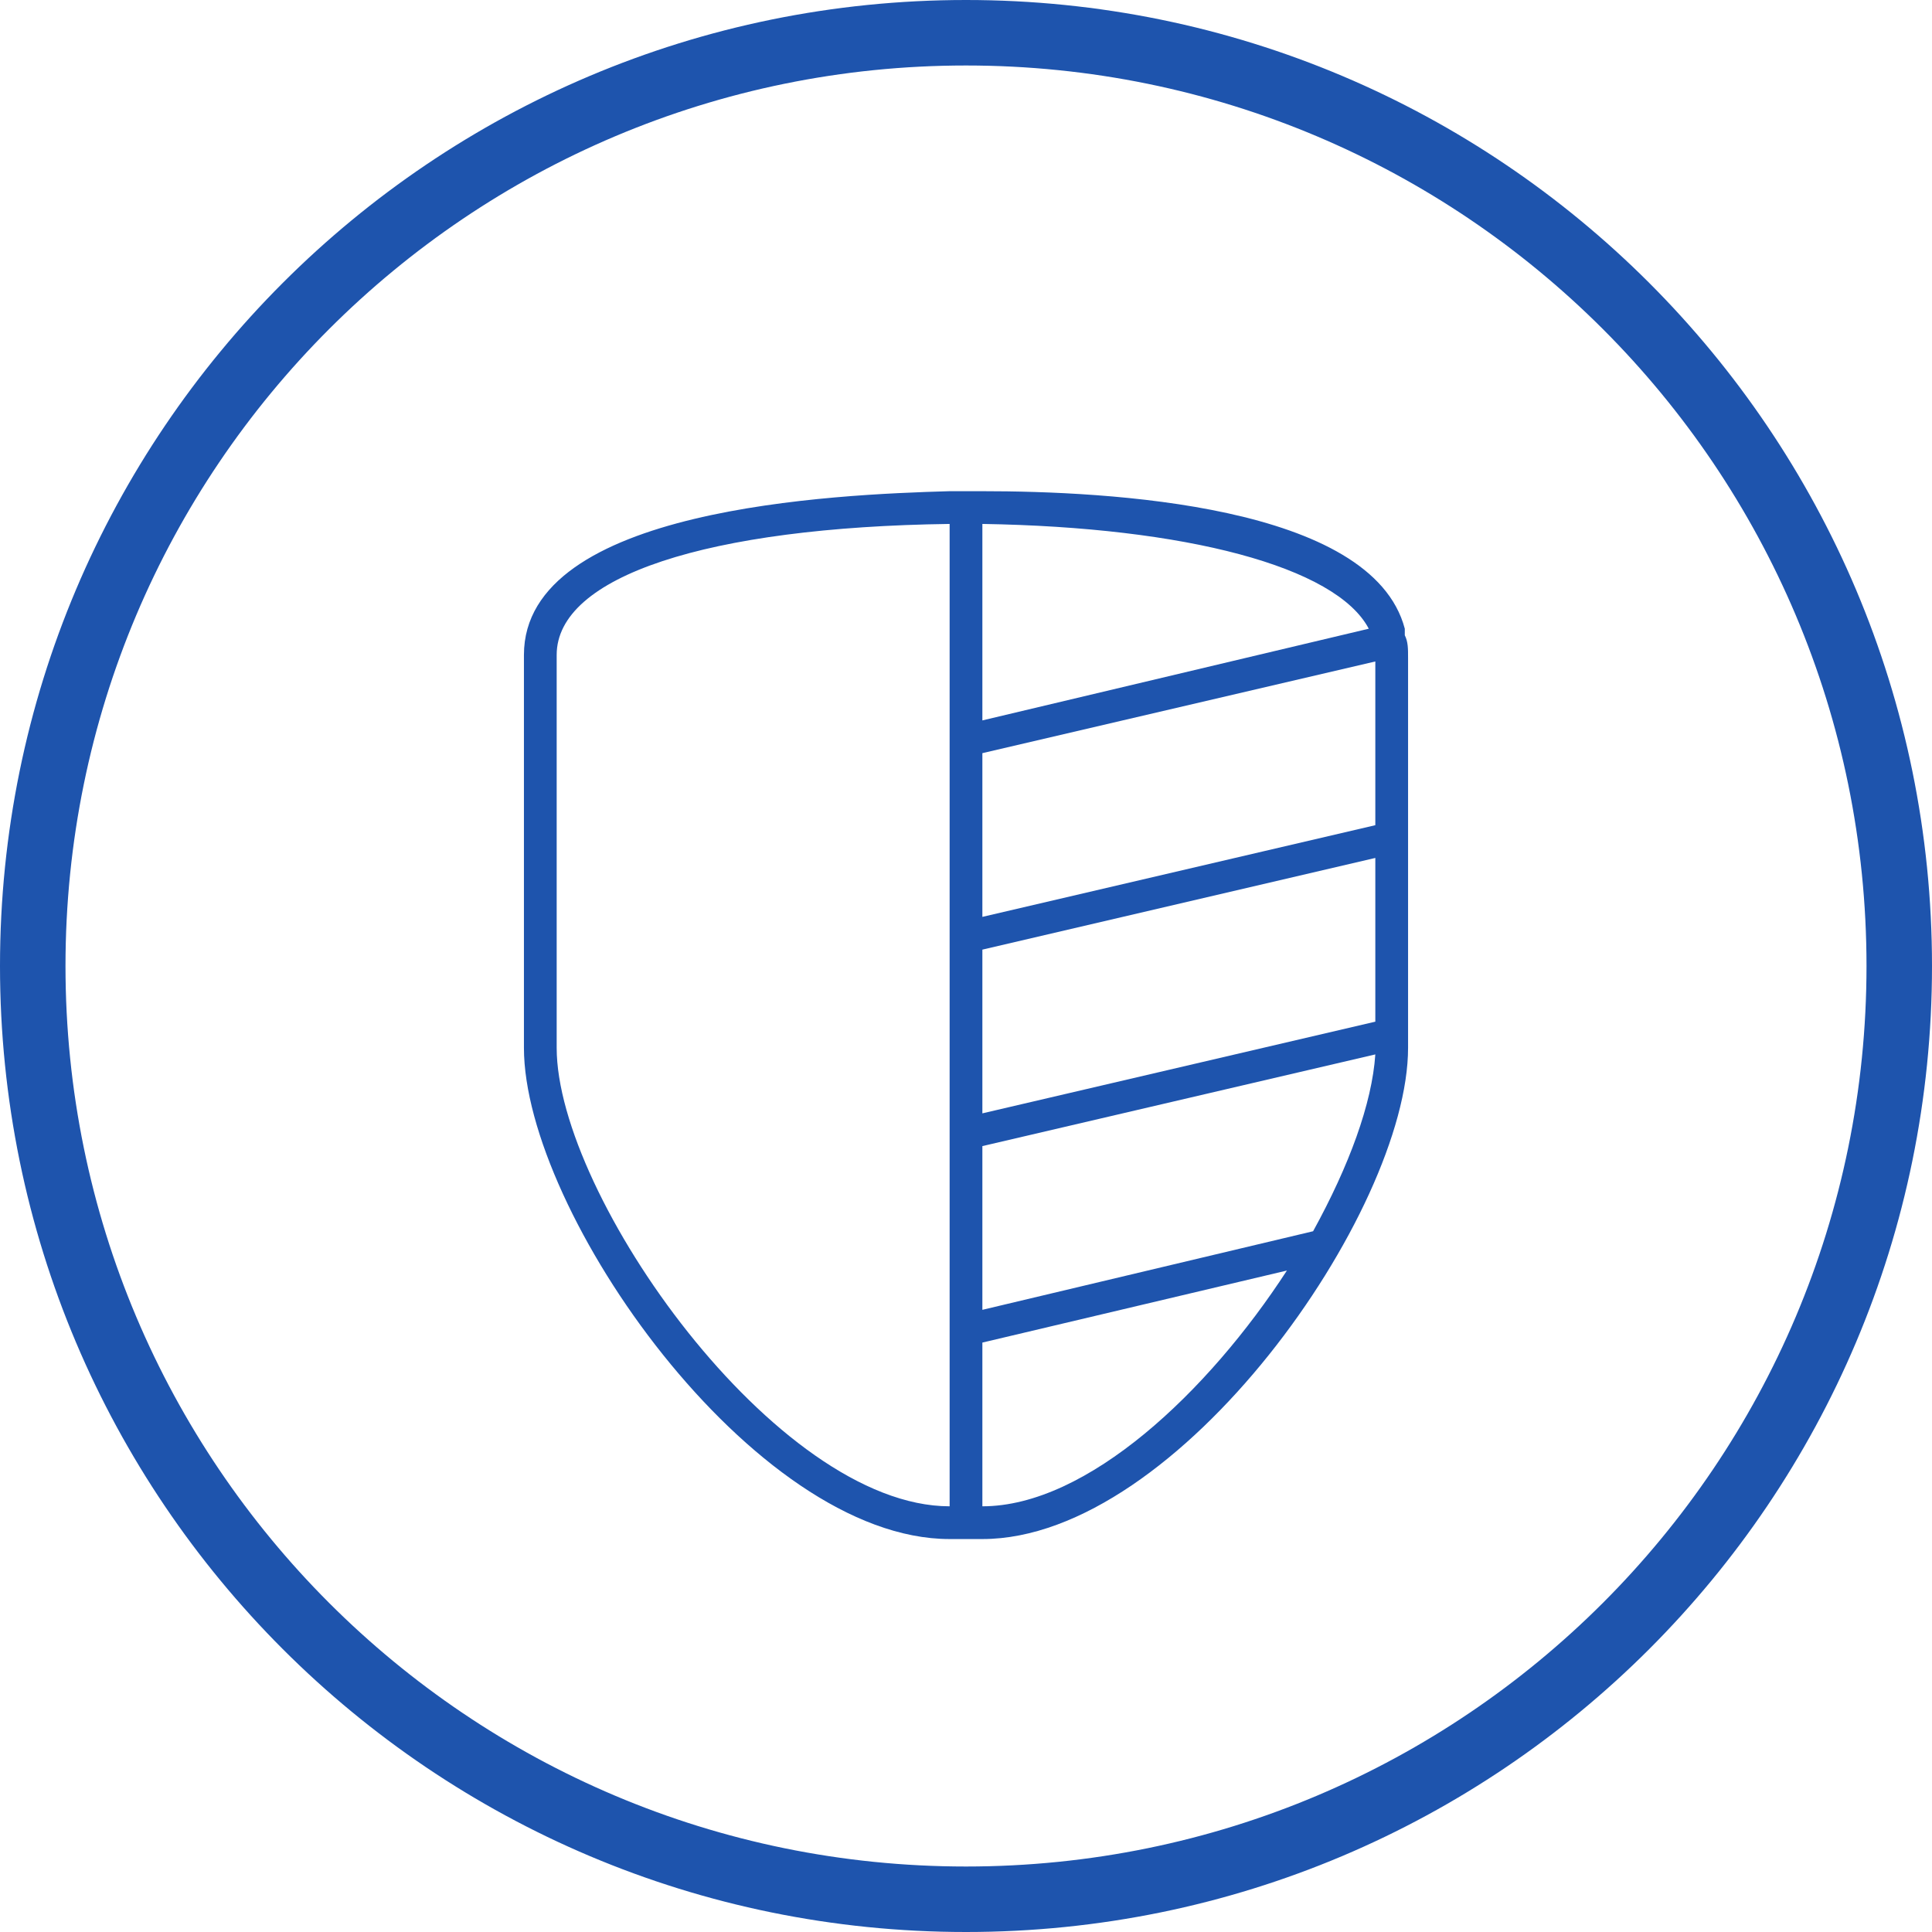 ﻿<?xml version="1.0" encoding="utf-8"?>
<!-- Generator: Adobe Illustrator 17.1.0, SVG Export Plug-In . SVG Version: 6.00 Build 0)  -->
<!DOCTYPE svg PUBLIC "-//W3C//DTD SVG 1.1//EN" "http://www.w3.org/Graphics/SVG/1.1/DTD/svg11.dtd">
<svg version="1.1" fill="#1e54ad" id="Слой_1" xmlns="http://www.w3.org/2000/svg" xmlns:xlink="http://www.w3.org/1999/xlink" x="0px" y="0px"
	 width="59px" height="59px" viewBox="0 0 59 59" style="enable-background:new 0 0 59 59;" xml:space="preserve">
<path d="M29.5,0C13.2,0,0,13.2,0,29.5C0,45.8,13.2,59,29.5,59S59,45.8,59,29.5C59,13.2,45.8,0,29.5,0z M29.5,57
	C14.3,57,2,44.7,2,29.5C2,14.3,14.3,2,29.5,2S57,14.3,57,29.5C57,44.7,44.7,57,29.5,57z"/>
<path d="M42.9,19.4c0-0.1,0-0.1,0-0.2c-1-3.8-9.1-4.2-12.9-4.2v0h-1v0c-3.5,0.1-13,0.5-13,5c0,5,0,10,0,12c0,5,7,15,13,15h1
	c6,0,13-10,13-15c0,0,0,0,0,0c0-0.3,0-0.6,0-1c0-1.2,0-3,0-5c0-0.3,0-0.7,0-1c0-1.6,0-3.2,0-4.9C43,19.8,43,19.6,42.9,19.4z M29,46
	c-5.3,0-12-9.5-12-14V20c0-2.4,4.6-3.9,12-4V46z M41.8,19.2L30,22v-6C36.2,16.1,40.8,17.3,41.8,19.2z M30,46v-5l9.3-2.2
	C36.9,42.5,33.2,46,30,46z M40.1,37.6L30,40v-5l12-2.8C41.9,33.7,41.2,35.6,40.1,37.6z M42,31.2L30,34v-5l12-2.8V31.2z M30,28v-5
	l12-2.8v5L30,28z"/>
</svg>
